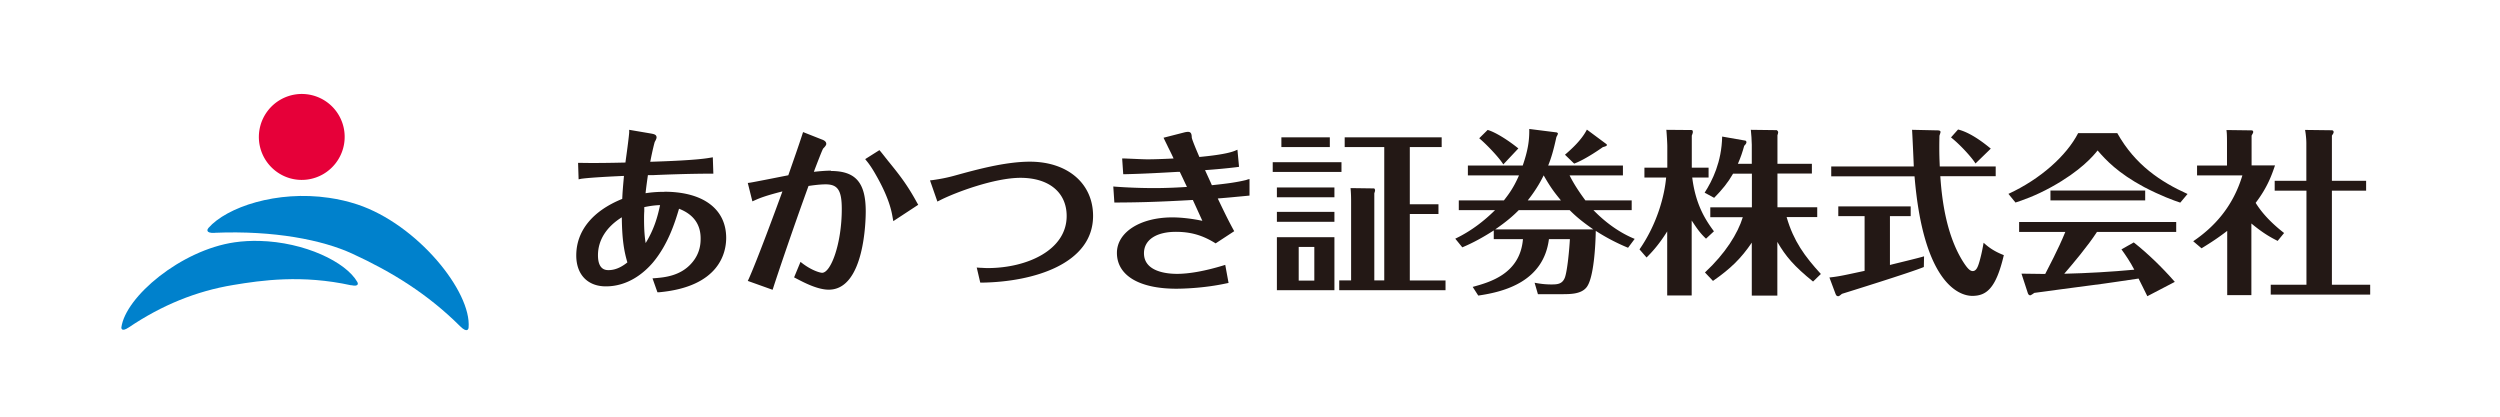<svg id="_レイヤー_2" data-name="レイヤー 2" xmlns="http://www.w3.org/2000/svg" viewBox="0 0 233.79 38.97"><defs><style>.cls-1{fill:#0081cc}.cls-4{fill:#231815}</style></defs><g id="_ロゴ" data-name="ロゴ"><path class="cls-4" d="M125.45 16.08h-6.43v-.91h6.43v.91zm-1.09-2.33h-4.53v-.91h4.53v.91zm.43 4.7h-5.38v-.92h5.38v.92zm0 2.29h-5.38v-.93h5.38v.93zm0 6.4h-5.38v-4.96h5.38v4.96zm-3.34-.9h1.46v-3.15h-1.46v3.15zm13.73-.02v.92h-9.94v-.92h1.11v-7.36c0-.61-.02-.87-.05-1.27l2.19.03c.05 0 .1.1.1.18 0 .08-.04.18-.07.28v8.14h.93V13.75h-3.7v-.91h9.07v.91h-2.98v5.35h2.68v.91h-2.68v6.22h3.32zm5.4-10.85c-.41-.67-1.64-1.94-2.25-2.44l.79-.78c.72.21 1.88.93 2.87 1.73l-1.41 1.5zm1.82.11c.49-1.42.63-2.36.61-3.42l2.54.32c.07 0 .14.08.14.11 0 .06-.07.2-.14.32-.28 1.29-.5 2.01-.77 2.67h6.99v.92h-4.99c.54 1.09 1.29 2.08 1.48 2.34h4.33v.91h-3.58c.36.36 1.79 1.85 3.86 2.69l-.62.83a18.83 18.83 0 01-3.02-1.58c-.02 1.25-.17 4.49-.89 5.31-.52.61-1.49.61-2.35.61h-2.17l-.31-1.07c.66.13 1.16.16 1.56.16.58 0 1.03-.03 1.27-.64.24-.66.42-2.66.47-3.6h-1.96c-.5 3.93-4.09 4.92-6.61 5.28l-.52-.81c1.55-.43 4.43-1.19 4.7-4.47h-2.73v-.81c-1.43.92-2.38 1.34-2.94 1.58l-.66-.81c1.53-.73 2.75-1.71 3.72-2.67h-3.39v-.91h4.22c.36-.47.87-1.09 1.41-2.34h-4.78v-.92h5.14zm-.37 4.17c-.28.28-.9.91-2.2 1.8H149c-1.08-.74-1.74-1.32-2.21-1.8h-4.76zm3.94-.91c-.43-.54-.88-1.04-1.61-2.34-.18.35-.58 1.19-1.49 2.34h3.11zm4.28-5.24s.02.04.02.07c-.02.08-.1.11-.38.19 0 0-1.57 1.13-2.68 1.54l-.86-.83c.54-.47 1.53-1.33 2.05-2.35l1.86 1.38zm-88.12 4.44c-.77 0-1.32.06-1.76.13.06-.56.14-1.12.22-1.69h.45c1.27-.06 3.63-.14 5.45-.14h.22l-.05-1.53-.24.04c-1.26.23-4.08.33-5.61.38.22-1.15.4-1.8.42-1.86 0 0 .17-.28.17-.41 0-.28-.24-.32-.56-.38l-2-.34v.24c-.02.35-.19 1.66-.3 2.43-.02.15-.04.29-.05.39-1.25.03-2.91.06-4.2.03h-.23l.05 1.54.24-.05c.8-.12 3.08-.23 4-.27-.09 1.03-.13 1.44-.16 2.15-2.77 1.12-4.3 2.99-4.3 5.29 0 1.78 1.06 2.89 2.77 2.89 2.18 0 3.68-1.39 4.39-2.22 1.43-1.7 2.08-3.79 2.45-5.04 1.34.52 2.02 1.45 2.02 2.77 0 .38 0 1.39-.87 2.35-1.05 1.18-2.55 1.3-3.35 1.37l-.28.02.46 1.3h.17c5.65-.52 6.26-3.73 6.26-5.08 0-2.71-2.16-4.32-5.79-4.32m-3.97 2.39c.02 2.08.21 3.17.52 4.22-.35.28-.98.72-1.75.72-.25 0-1 0-1-1.39s.77-2.64 2.23-3.55m3.58-1.15c-.24 1.13-.56 2.27-1.35 3.56-.08-.48-.15-1.16-.15-2.2 0-.27 0-.48.02-.77v-.39c.65-.14 1.14-.18 1.48-.19m21.34-4.1l-.05-.07c-.08-.11-.17-.21-.26-.33-.15-.19-.3-.38-.4-.5l-.12-.14-1.33.84.15.19c.26.31.56.77.83 1.25 1.26 2.19 1.49 3.44 1.59 4.04l.06.32 2.33-1.53-.1-.17c-.96-1.77-1.73-2.71-2.7-3.91m-5.34.89c-.17 0-.65 0-1.62.11.03-.07.05-.14.08-.22.23-.6.7-1.83.79-1.96.09-.09.29-.29.29-.43 0-.27-.29-.37-.45-.43l-1.72-.68-.07.22c-.37 1.14-.77 2.27-1.31 3.82l-.41.08c-.95.19-2.72.54-3.15.61l-.23.03.43 1.72.23-.1c.48-.22 1.05-.44 2.58-.83-.67 1.84-2.33 6.34-3.14 8.16l-.1.21 2.32.83.07-.21c.44-1.37 1.85-5.54 3.29-9.5.34-.05 1.04-.15 1.6-.15 1.14 0 1.51.56 1.51 2.31 0 3.21-1.01 5.96-1.84 5.96-.18 0-.93-.2-1.8-.85l-.22-.17-.6 1.45.31.16c.67.35 1.91.99 2.93.99 3.37 0 3.46-6.58 3.46-7.32 0-2.69-.94-3.78-3.26-3.78m18.62-.87c-2.31 0-5 .74-6.96 1.28-.74.21-1.42.34-2.13.44l-.26.03.69 1.98.22-.11c1.44-.74 5.12-2.11 7.55-2.11 2.67 0 4.32 1.37 4.32 3.57 0 3.2-3.72 4.87-7.4 4.87-.21 0-.44-.02-.72-.03l-.29-.02.33 1.41h.17c4.79-.07 10.38-1.74 10.38-6.24 0-3.03-2.38-5.07-5.91-5.07m20.28 1.7c-1 .25-2.03.37-3.26.5l-.04-.09c-.13-.3-.3-.66-.6-1.32.88-.06 2.1-.17 2.97-.28l.21-.03-.15-1.6-.26.11c-.81.32-2.48.49-3.3.57l-.05-.12c-.16-.37-.64-1.5-.66-1.7-.01-.26-.03-.53-.35-.53-.09 0-.21.02-.3.04l-1.99.51.11.23c.11.23.21.42.31.64.13.26.29.57.52 1.07-1.51.08-2.4.08-2.41.08-.41 0-1.19-.04-2.16-.08h-.24l.1 1.47h.21c1.77-.04 3.51-.14 4.9-.22h.18l.31.65c.15.33.26.55.36.76-.71.05-1.91.11-3.05.11-.53 0-1.96-.01-3.6-.13l-.24-.02.1 1.5h.2c1.96-.01 3.86-.05 7.14-.24.54 1.18.74 1.62.89 1.95-1.01-.21-2-.32-2.81-.32-3 0-5.18 1.39-5.18 3.32 0 2.1 2.07 3.35 5.55 3.35.56 0 2.57-.04 4.69-.5l.2-.04-.31-1.69-.23.07c-1.65.5-3.13.77-4.28.77-.93 0-3.09-.19-3.09-1.93 0-1.24 1.14-2 2.98-2 1.36 0 2.44.3 3.61 1.01l.11.07 1.74-1.14-.1-.18c-.41-.76-.64-1.21-1.44-2.88 1.13-.09 1.69-.15 2.24-.2l.73-.07v-1.55l-.27.07zm60.15 7.96c.57-.15 2.69-.65 3.19-.81l-.02 1c-1.15.49-7.38 2.42-7.66 2.51-.24.2-.28.22-.35.22-.16 0-.21-.12-.26-.25l-.56-1.5c.94-.1 1.46-.23 3.29-.62v-5.12h-2.46v-.91h6.77v.91h-1.94v4.58zm9.89-9.22v.92h-5.18c.16 2.43.62 5.61 2.14 8.01.36.56.62.86.89.86.35 0 .5-.43.64-.92.21-.74.31-1.35.38-1.73.33.3.85.76 1.89 1.16-.73 3.12-1.63 3.81-2.95 3.81s-4.59-1.34-5.4-11.18h-7.79v-.92h7.72c-.02-.61-.14-3.16-.16-3.43l2.28.05c.17 0 .38 0 .38.15 0 .08-.07.25-.1.36-.04 1.75.02 2.46.03 2.87h5.24zm-1.89-.27c-.29-.49-1.36-1.7-2.29-2.44l.66-.74c1.18.29 2.43 1.27 3.06 1.79l-1.43 1.39zM213 22.53c-.61-.31-1.3-.67-2.46-1.63v6.7h-2.26v-6.01c-1.06.82-1.95 1.35-2.4 1.63l-.78-.66c1.95-1.32 3.72-3.22 4.6-6.16h-4.24v-.92h2.8v-2.15c0-.78-.02-.92-.05-1.17l2.29.03c.09 0 .21 0 .21.15 0 .08-.02.1-.15.34v2.79h2.19c-.28.81-.67 2.01-1.81 3.5.45.73 1.22 1.7 2.66 2.82l-.59.72zm-.28-4.7v-.92h2.96v-3.52c0-.35-.05-.89-.12-1.24l2.44.03c.09 0 .23 0 .23.17 0 .1-.05.16-.16.33v4.23h3.2v.92h-3.2v8.8h3.58v.92h-9.3v-.92h3.34v-8.8h-2.96zm-53.17 4.48l.73-.68c-.85-1.14-1.72-2.56-2.03-5.03h1.53v-.92h-1.57v-3c.04-.1.1-.25.1-.35 0-.01-.02-.17-.1-.17l-2.38-.02c.04.41.09 1.27.09 1.54v2h-2.14v.92h2.03c-.14 1.62-.8 4.29-2.49 6.72l.66.76c.35-.35 1.09-1.09 1.93-2.44v5.99h2.29v-7.01c.5.76.78 1.17 1.34 1.7"/><path class="cls-4" d="M167.09 20.3h2.85v-.92h-3.72v-3.15h3.22v-.91h-3.22v-2.67c.02-.07.07-.2.07-.3 0-.03-.05-.13-.14-.18l-2.42-.03c.04.26.09 1.12.09 1.4v1.78h-1.3c.28-.64.44-1.14.59-1.68.08-.07.21-.23.21-.33 0-.08-.04-.15-.1-.16l-2.17-.38c-.05 2.38-.91 4.11-1.64 5.25l.89.48c.75-.76 1.29-1.42 1.77-2.26h1.76v3.15h-3.89v.92h3.04c-.47 1.53-1.62 3.38-3.54 5.17l.75.79c1.66-1.15 2.65-2.13 3.63-3.58v4.95h2.39v-5.02c.77 1.34 1.57 2.28 3.34 3.71l.73-.71c-1.51-1.65-2.55-3.07-3.2-5.31m24.67-2.49h8.86v.92h-8.86z"/><path class="cls-4" d="M198 12.45h-3.66c-1.08 2.1-3.51 4.29-6.52 5.68l.66.81c.59-.19 1.84-.61 3.34-1.44 2.78-1.53 3.95-2.94 4.34-3.43.75.87 1.89 2.11 4.36 3.43 1.56.81 2.71 1.23 3.37 1.45l.68-.81c-2.5-1.13-4.9-2.71-6.57-5.69m5.5 8.31h-14.68v.93h4.32c-.69 1.7-1.63 3.42-1.88 3.93-.33-.01-1.87-.03-2.22-.03l.59 1.81c.03.09.09.22.23.22.05 0 .35-.2.38-.23.45-.07 4.8-.64 5.32-.71 1.48-.18 2.95-.42 4.43-.63.29.56.5 1.01.82 1.65l2.57-1.34c-1.22-1.4-2.56-2.68-3.84-3.69l-1.15.65c.4.55.82 1.17 1.2 1.9-2.15.2-4.38.33-6.55.38.78-.9 2.22-2.61 3.06-3.91h7.41v-.93z"/><path d="M32.2 12.29c.28 2.2-1.27 4.21-3.46 4.5-2.2.29-4.21-1.27-4.5-3.47a4.026 4.026 0 013.47-4.5 4.01 4.01 0 014.49 3.47" fill="#e60039"/><path class="cls-1" d="M32.84 26.67c.77.17.63-.21.58-.29-1.06-1.88-4.93-3.74-9.15-3.85-.79-.02-1.57.02-2.33.13-5.03.73-10.21 5.1-10.59 7.96 0 .02-.03.48.69 0 3.09-2.08 6.28-3.39 9.78-3.97 2.64-.44 6.42-.98 11.02.03"/><path class="cls-1" d="M20.08 21.78c-.93.04-.67-.37-.59-.46 1.71-1.95 6.4-3.54 11.28-2.82.91.13 1.8.34 2.65.62 5.61 1.86 10.7 8.17 10.4 11.53 0 .04-.08.57-.79-.14-3.02-3.01-6.37-5.08-10.09-6.79-2.78-1.28-7.29-2.18-12.86-1.95"/><path fill="none" d="M0 0h233.79v38.97H0z"/></g></svg>